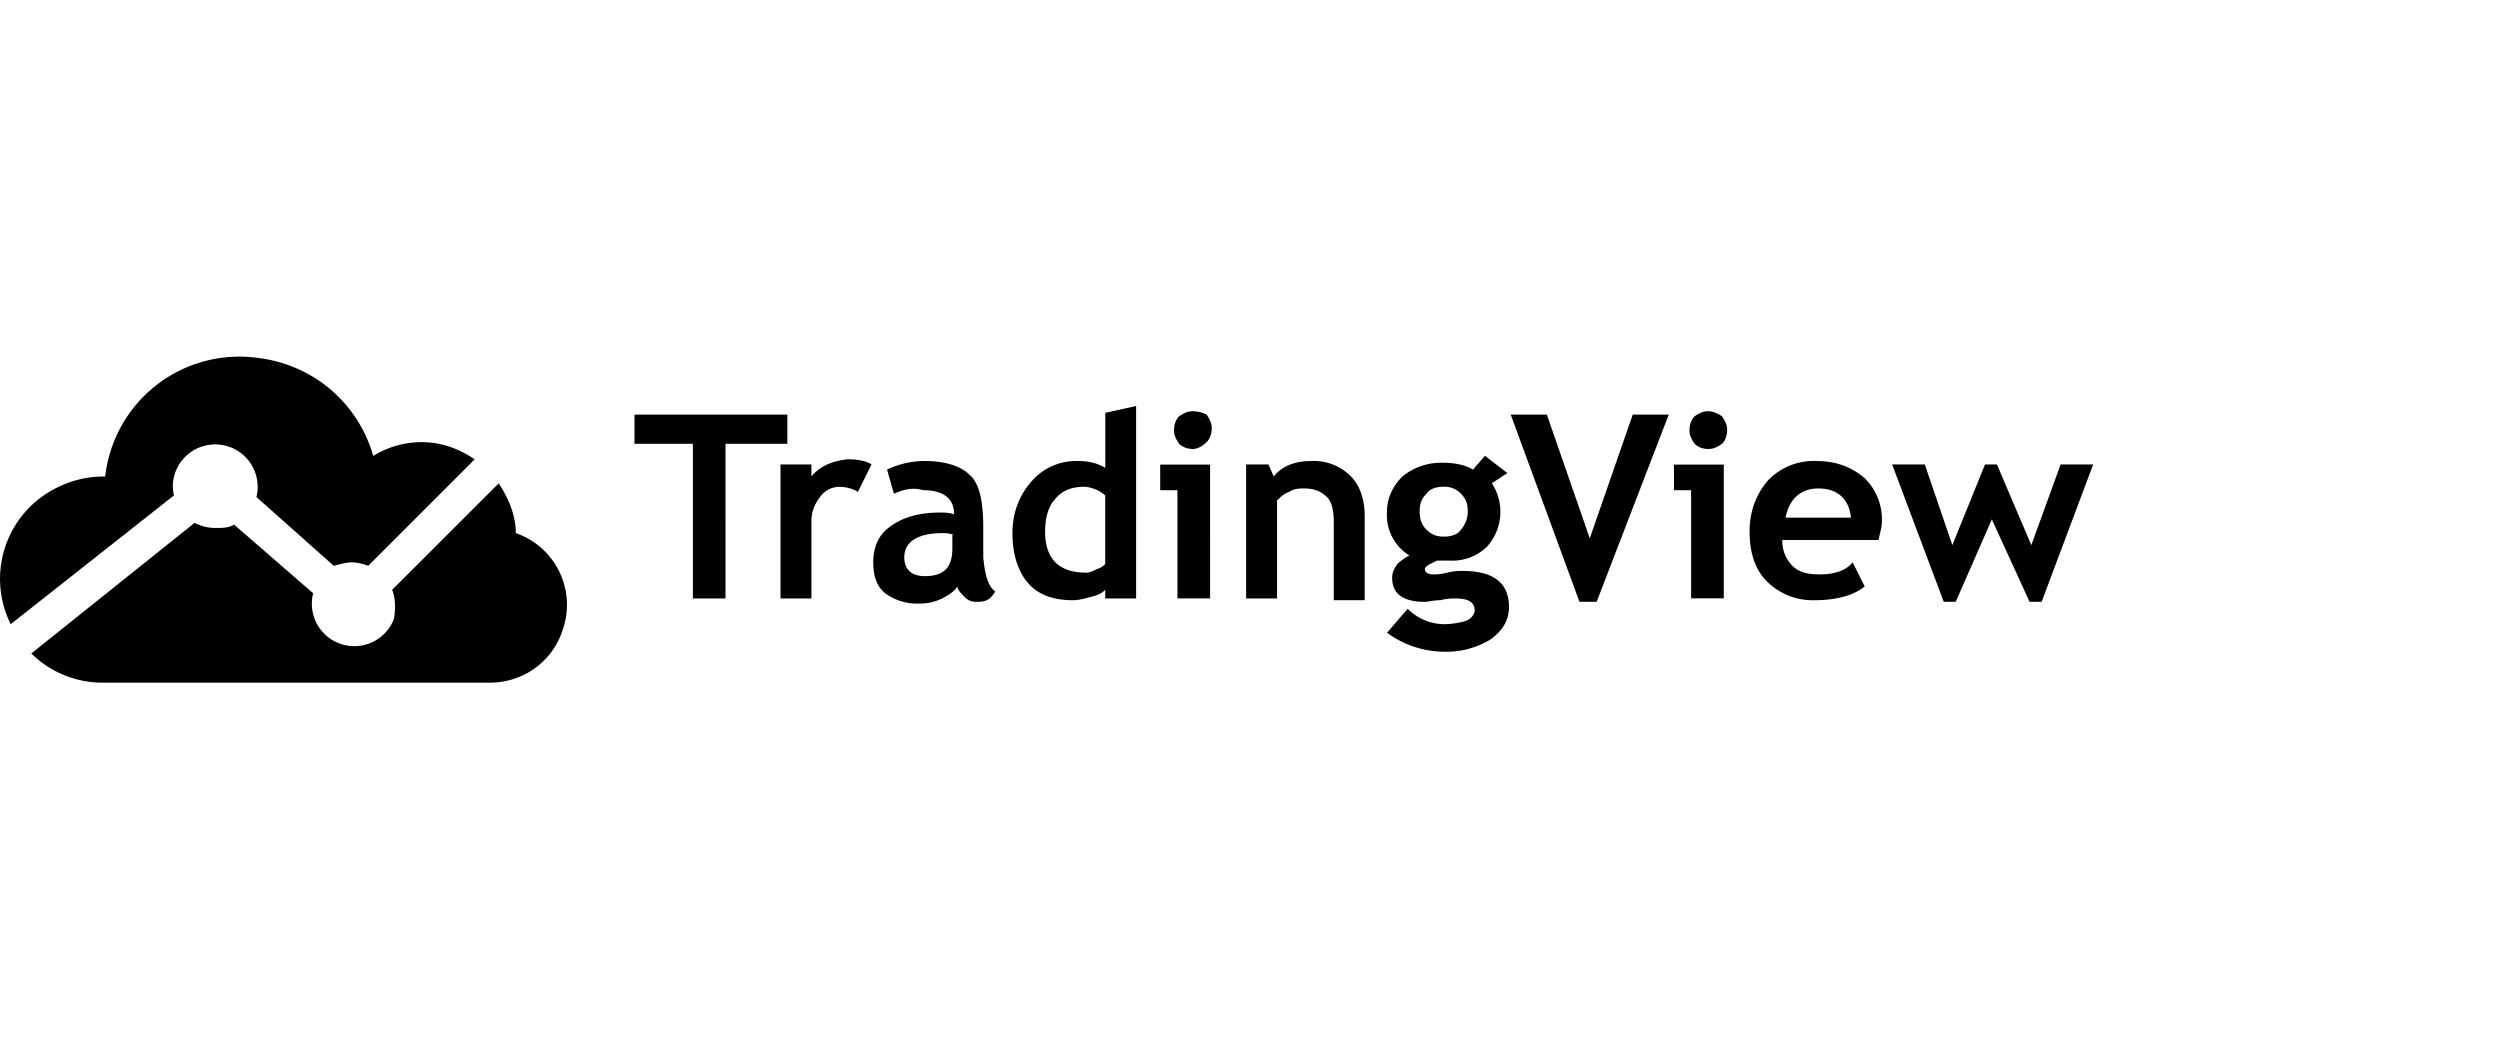 <svg fill="none" xmlns="http://www.w3.org/2000/svg" viewBox="0 0 245 104"><path d="m17.05 48.55-16 12.62A9.95 9.95 0 0 1 5.77 47.7a10.03 10.03 0 0 1 4.54-1 13.23 13.23 0 0 1 15-11.62c5.38.67 9.76 4.37 11.27 9.6a9.05 9.05 0 0 1 4.72-1.35c2.02 0 3.7.67 5.22 1.68L36.08 55.45a4.92 4.92 0 0 0-1.52-.34c-.67 0-1.18.17-1.85.34l-7.58-6.74a4.16 4.16 0 0 0-7.91-2.52 3.86 3.86 0 0 0-.17 2.36Zm33.5 3.7c0-1.68-.67-3.37-1.68-4.88L38.43 57.8c.34.85.34 1.86.17 2.87a4.16 4.16 0 0 1-7.91-2.53l-7.75-6.73c-.5.33-1.18.33-1.85.33-.67 0-1.35-.16-2.02-.5l-16 12.8a9.93 9.93 0 0 0 7.08 2.86h37.88c3.2 0 6.06-2.02 7.07-5.05a7.43 7.43 0 0 0-4.54-9.6Zm26.61-11.62H62.18v2.86h5.72v15.16h3.2V43.49h6.06v-2.86Zm2.36 6.06v-1.17h-3.03v13.13h3.03v-7.58c0-1 .34-1.68.84-2.36a2.33 2.33 0 0 1 1.85-1c.68 0 1.35.16 1.86.5l1.34-2.7c-.5-.33-1.34-.5-2.35-.5-1.52.17-2.7.67-3.54 1.68Zm18.02 11.28c-.34.5-.5.68-.84.85-.34.16-.68.16-1.02.16-.5 0-.84-.16-1.17-.5-.34-.34-.68-.68-.68-1.01-.33.5-.84.84-1.51 1.18-.68.33-1.35.5-2.2.5a5.34 5.34 0 0 1-3.36-1c-.84-.68-1.18-1.7-1.18-3.04 0-1.51.5-2.7 1.69-3.53 1.17-.85 2.69-1.35 4.88-1.35.34 0 .84 0 1.35.17 0-1.52-1.01-2.36-3.03-2.36-1.18-.34-2.03 0-2.87.34l-.67-2.36a8.57 8.57 0 0 1 3.7-.84c2.02 0 3.54.5 4.38 1.35 1.01.84 1.35 2.69 1.35 5.21v2.87c.17 1.85.5 2.86 1.18 3.36Zm-4.04-5.55c-.5-.17-.85-.17-1.18-.17-2.36 0-3.7.84-3.7 2.36 0 1.17.67 1.85 2.01 1.85 1.86 0 2.7-.84 2.7-2.7v-1.34h.17Zm14.81-11.96 3.03-.67v18.86h-3.03v-.85c-.33.34-.67.51-1.34.68-.68.17-1.18.34-1.86.34-1.85 0-3.36-.51-4.37-1.69-1.01-1.18-1.52-2.86-1.52-4.88s.67-3.7 1.85-5.05a5.77 5.77 0 0 1 4.55-2.02c1.01 0 1.85.17 2.7.67v-5.39Zm0 8.09a3.5 3.5 0 0 0-2.02-.85c-1.18 0-2.19.34-2.86 1.18-.67.68-1.01 1.85-1.01 3.2 0 2.7 1.35 4.04 4.04 4.04.34 0 .68-.17 1.01-.34.5-.16.67-.33.84-.5v-6.73Zm5.4-.51h1.68v10.6h3.2V45.53h-4.89v2.52Zm3.2-7.74c-.51 0-.85.16-1.36.5-.33.34-.5.84-.5 1.35 0 .5.17.84.5 1.34.34.34.85.51 1.35.51.5 0 1.01-.34 1.35-.67.33-.34.5-.85.5-1.35 0-.5-.17-.84-.5-1.35a3.17 3.17 0 0 0-1.35-.33Zm11.61 4.88c-1.68 0-2.86.5-3.7 1.51l-.51-1.17h-2.19v13.13h3.03v-9.6c.34-.34.67-.67 1.18-.84.5-.34 1.01-.34 1.52-.34 1 0 1.68.34 2.19.84.5.5.67 1.35.67 2.53v7.58h3.03v-8.25c0-1.69-.5-3.03-1.35-3.88a5.07 5.07 0 0 0-3.87-1.51Zm19.2 1.18-1.52 1a5.09 5.09 0 0 1-.5 6.24 4.82 4.82 0 0 1-3.54 1.34H140.82l-.68.34c-.34.17-.5.34-.5.5 0 .34.33.51.84.51.33 0 .67 0 1.34-.17.68-.17 1.18-.17 1.52-.17 3.03 0 4.54 1.18 4.54 3.54 0 1.35-.67 2.36-1.85 3.2a8.34 8.34 0 0 1-4.54 1.18 9.57 9.57 0 0 1-5.56-1.86l2.02-2.35a5.13 5.13 0 0 0 3.54 1.51c.84 0 1.68-.17 2.18-.33.5-.17.85-.68.85-1.01 0-.85-.68-1.18-1.86-1.18-.33 0-.84 0-1.51.17-.68 0-1.18.16-1.52.16-2.19 0-3.2-.84-3.2-2.35 0-.5.17-.85.5-1.35.34-.34.85-.67 1.19-.84a4.65 4.65 0 0 1-2.2-4.21c0-1.35.51-2.53 1.52-3.54a6 6 0 0 1 3.88-1.34c1.18 0 2.19.17 3.03.67l1.18-1.35 2.19 1.69Zm-3.88 3.7c0-.67-.17-1.18-.67-1.68s-1.01-.68-1.68-.68c-.68 0-1.35.17-1.69.68-.5.5-.67 1-.67 1.68 0 .84.17 1.35.67 1.85s1.01.68 1.69.68c.67 0 1.34-.17 1.68-.68a2.7 2.7 0 0 0 .67-1.85Zm11.96 2.7-4.21-12.13h-3.54l6.74 18.35h1.68l7.07-18.35h-3.53l-4.21 12.12Zm8.25-4.72h1.68v10.6h3.2V45.53h-4.88v2.52Zm3.37-7.74c-.5 0-.85.16-1.35.5-.34.34-.5.84-.5 1.35 0 .5.16.84.5 1.34.34.34.84.51 1.35.51.5 0 .84-.17 1.34-.5.34-.34.5-.85.5-1.35 0-.5-.16-.84-.5-1.35-.5-.34-1-.5-1.34-.5Zm15.32 6.56a5.7 5.7 0 0 1 1.68 4.38c0 .34-.17 1-.33 1.68h-9.43c0 1.01.33 1.85 1 2.53.68.67 1.52.84 2.7.84 1.35 0 2.53-.34 3.2-1.18l1.18 2.36c-1.01.84-2.7 1.35-4.88 1.35a6.34 6.34 0 0 1-4.72-1.86c-1.18-1.18-1.68-2.86-1.68-4.88s.67-3.7 1.85-5.05a6.22 6.22 0 0 1 4.71-1.85c2.02 0 3.54.67 4.72 1.68Zm-1.35 3.87c-.17-1.85-1.34-2.86-3.2-2.86-1.68 0-2.86 1.01-3.2 2.86h6.4Zm20.55-5.21-2.87 7.9-3.37-7.9h-1.17l-3.2 7.9-2.7-7.9h-3.2l5.06 13.46h1.17l3.54-8.08 3.7 8.08h1.18l5.05-13.46h-3.2Z" fill="#000"/></svg>